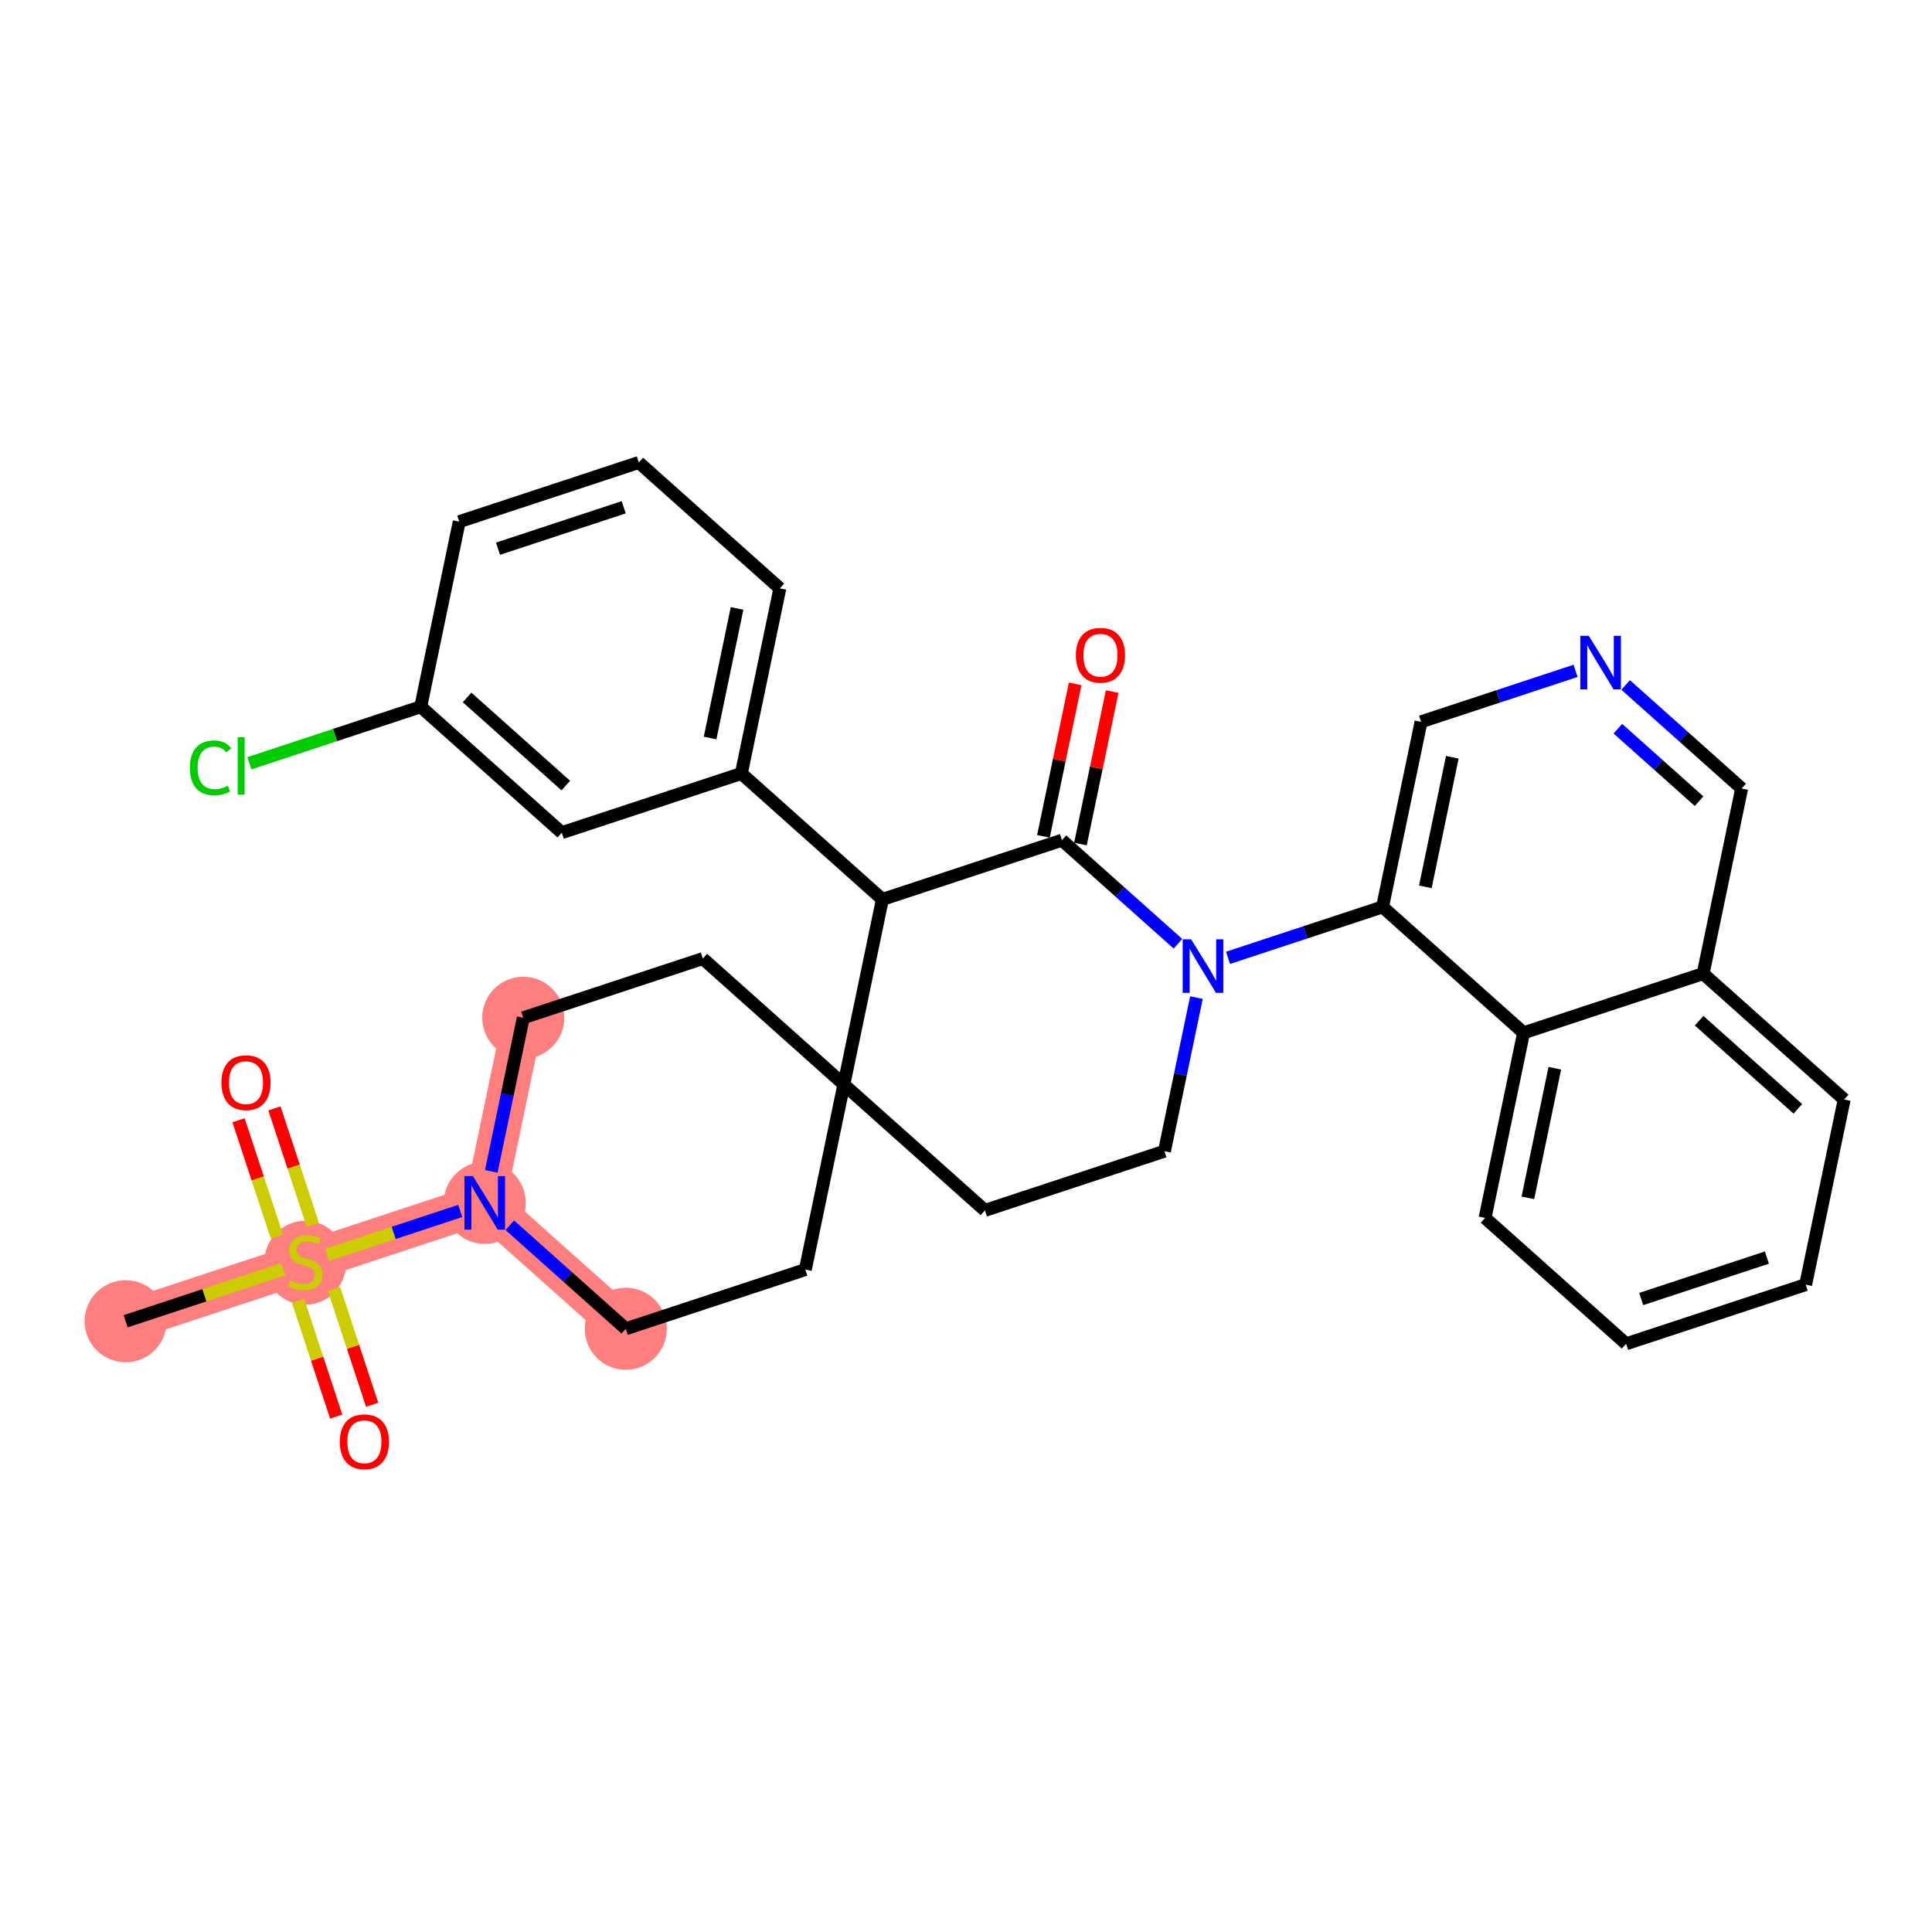 <?xml version='1.0' encoding='iso-8859-1'?>
<svg version='1.1' baseProfile='full'
              xmlns='http://www.w3.org/2000/svg'
                      xmlns:rdkit='http://www.rdkit.org/xml'
                      xmlns:xlink='http://www.w3.org/1999/xlink'
                  xml:space='preserve'
width='300px' height='300px' viewBox='0 0 300 300'>
<!-- END OF HEADER -->
<rect style='opacity:1.0;fill:#FFFFFF;stroke:none' width='300' height='300' x='0' y='0'> </rect>
<rect style='opacity:1.0;fill:#FFFFFF;stroke:none' width='300' height='300' x='0' y='0'> </rect>
<path d='M 19.508,205.164 L 47.39,195.972' style='fill:none;fill-rule:evenodd;stroke:#FF7F7F;stroke-width:6.3px;stroke-linecap:butt;stroke-linejoin:miter;stroke-opacity:1' />
<path d='M 47.39,195.972 L 75.271,186.781' style='fill:none;fill-rule:evenodd;stroke:#FF7F7F;stroke-width:6.3px;stroke-linecap:butt;stroke-linejoin:miter;stroke-opacity:1' />
<path d='M 75.271,186.781 L 81.252,158.039' style='fill:none;fill-rule:evenodd;stroke:#FF7F7F;stroke-width:6.3px;stroke-linecap:butt;stroke-linejoin:miter;stroke-opacity:1' />
<path d='M 75.271,186.781 L 97.172,206.331' style='fill:none;fill-rule:evenodd;stroke:#FF7F7F;stroke-width:6.3px;stroke-linecap:butt;stroke-linejoin:miter;stroke-opacity:1' />
<ellipse cx='19.508' cy='205.164' rx='5.872' ry='5.872'  style='fill:#FF7F7F;fill-rule:evenodd;stroke:#FF7F7F;stroke-width:1.0px;stroke-linecap:butt;stroke-linejoin:miter;stroke-opacity:1' />
<ellipse cx='47.39' cy='196.084' rx='5.872' ry='6.02'  style='fill:#FF7F7F;fill-rule:evenodd;stroke:#FF7F7F;stroke-width:1.0px;stroke-linecap:butt;stroke-linejoin:miter;stroke-opacity:1' />
<ellipse cx='75.271' cy='186.781' rx='5.872' ry='5.879'  style='fill:#FF7F7F;fill-rule:evenodd;stroke:#FF7F7F;stroke-width:1.0px;stroke-linecap:butt;stroke-linejoin:miter;stroke-opacity:1' />
<ellipse cx='81.252' cy='158.039' rx='5.872' ry='5.872'  style='fill:#FF7F7F;fill-rule:evenodd;stroke:#FF7F7F;stroke-width:1.0px;stroke-linecap:butt;stroke-linejoin:miter;stroke-opacity:1' />
<ellipse cx='97.172' cy='206.331' rx='5.872' ry='5.872'  style='fill:#FF7F7F;fill-rule:evenodd;stroke:#FF7F7F;stroke-width:1.0px;stroke-linecap:butt;stroke-linejoin:miter;stroke-opacity:1' />
<path class='bond-0 atom-0 atom-1' d='M 19.508,205.164 L 31.749,201.129' style='fill:none;fill-rule:evenodd;stroke:#000000;stroke-width:2.0px;stroke-linecap:butt;stroke-linejoin:miter;stroke-opacity:1' />
<path class='bond-0 atom-0 atom-1' d='M 31.749,201.129 L 43.99,197.093' style='fill:none;fill-rule:evenodd;stroke:#CCCC00;stroke-width:2.0px;stroke-linecap:butt;stroke-linejoin:miter;stroke-opacity:1' />
<path class='bond-1 atom-1 atom-2' d='M 46.283,201.994 L 49.246,210.982' style='fill:none;fill-rule:evenodd;stroke:#CCCC00;stroke-width:2.0px;stroke-linecap:butt;stroke-linejoin:miter;stroke-opacity:1' />
<path class='bond-1 atom-1 atom-2' d='M 49.246,210.982 L 52.209,219.97' style='fill:none;fill-rule:evenodd;stroke:#FF0000;stroke-width:2.0px;stroke-linecap:butt;stroke-linejoin:miter;stroke-opacity:1' />
<path class='bond-1 atom-1 atom-2' d='M 51.86,200.156 L 54.823,209.143' style='fill:none;fill-rule:evenodd;stroke:#CCCC00;stroke-width:2.0px;stroke-linecap:butt;stroke-linejoin:miter;stroke-opacity:1' />
<path class='bond-1 atom-1 atom-2' d='M 54.823,209.143 L 57.786,218.131' style='fill:none;fill-rule:evenodd;stroke:#FF0000;stroke-width:2.0px;stroke-linecap:butt;stroke-linejoin:miter;stroke-opacity:1' />
<path class='bond-2 atom-1 atom-3' d='M 48.569,190.174 L 45.592,181.142' style='fill:none;fill-rule:evenodd;stroke:#CCCC00;stroke-width:2.0px;stroke-linecap:butt;stroke-linejoin:miter;stroke-opacity:1' />
<path class='bond-2 atom-1 atom-3' d='M 45.592,181.142 L 42.614,172.11' style='fill:none;fill-rule:evenodd;stroke:#FF0000;stroke-width:2.0px;stroke-linecap:butt;stroke-linejoin:miter;stroke-opacity:1' />
<path class='bond-2 atom-1 atom-3' d='M 42.993,192.012 L 40.016,182.98' style='fill:none;fill-rule:evenodd;stroke:#CCCC00;stroke-width:2.0px;stroke-linecap:butt;stroke-linejoin:miter;stroke-opacity:1' />
<path class='bond-2 atom-1 atom-3' d='M 40.016,182.98 L 37.038,173.949' style='fill:none;fill-rule:evenodd;stroke:#FF0000;stroke-width:2.0px;stroke-linecap:butt;stroke-linejoin:miter;stroke-opacity:1' />
<path class='bond-3 atom-1 atom-4' d='M 50.789,194.852 L 61.132,191.442' style='fill:none;fill-rule:evenodd;stroke:#CCCC00;stroke-width:2.0px;stroke-linecap:butt;stroke-linejoin:miter;stroke-opacity:1' />
<path class='bond-3 atom-1 atom-4' d='M 61.132,191.442 L 71.474,188.033' style='fill:none;fill-rule:evenodd;stroke:#0000FF;stroke-width:2.0px;stroke-linecap:butt;stroke-linejoin:miter;stroke-opacity:1' />
<path class='bond-4 atom-4 atom-5' d='M 76.289,181.89 L 78.771,169.964' style='fill:none;fill-rule:evenodd;stroke:#0000FF;stroke-width:2.0px;stroke-linecap:butt;stroke-linejoin:miter;stroke-opacity:1' />
<path class='bond-4 atom-4 atom-5' d='M 78.771,169.964 L 81.252,158.039' style='fill:none;fill-rule:evenodd;stroke:#000000;stroke-width:2.0px;stroke-linecap:butt;stroke-linejoin:miter;stroke-opacity:1' />
<path class='bond-32 atom-32 atom-4' d='M 97.172,206.331 L 88.165,198.291' style='fill:none;fill-rule:evenodd;stroke:#000000;stroke-width:2.0px;stroke-linecap:butt;stroke-linejoin:miter;stroke-opacity:1' />
<path class='bond-32 atom-32 atom-4' d='M 88.165,198.291 L 79.158,190.251' style='fill:none;fill-rule:evenodd;stroke:#0000FF;stroke-width:2.0px;stroke-linecap:butt;stroke-linejoin:miter;stroke-opacity:1' />
<path class='bond-5 atom-5 atom-6' d='M 81.252,158.039 L 109.134,148.847' style='fill:none;fill-rule:evenodd;stroke:#000000;stroke-width:2.0px;stroke-linecap:butt;stroke-linejoin:miter;stroke-opacity:1' />
<path class='bond-6 atom-6 atom-7' d='M 109.134,148.847 L 131.035,168.398' style='fill:none;fill-rule:evenodd;stroke:#000000;stroke-width:2.0px;stroke-linecap:butt;stroke-linejoin:miter;stroke-opacity:1' />
<path class='bond-7 atom-7 atom-8' d='M 131.035,168.398 L 152.936,187.948' style='fill:none;fill-rule:evenodd;stroke:#000000;stroke-width:2.0px;stroke-linecap:butt;stroke-linejoin:miter;stroke-opacity:1' />
<path class='bond-30 atom-7 atom-31' d='M 131.035,168.398 L 125.054,197.14' style='fill:none;fill-rule:evenodd;stroke:#000000;stroke-width:2.0px;stroke-linecap:butt;stroke-linejoin:miter;stroke-opacity:1' />
<path class='bond-33 atom-23 atom-7' d='M 137.016,139.656 L 131.035,168.398' style='fill:none;fill-rule:evenodd;stroke:#000000;stroke-width:2.0px;stroke-linecap:butt;stroke-linejoin:miter;stroke-opacity:1' />
<path class='bond-8 atom-8 atom-9' d='M 152.936,187.948 L 180.817,178.757' style='fill:none;fill-rule:evenodd;stroke:#000000;stroke-width:2.0px;stroke-linecap:butt;stroke-linejoin:miter;stroke-opacity:1' />
<path class='bond-9 atom-9 atom-10' d='M 180.817,178.757 L 183.299,166.831' style='fill:none;fill-rule:evenodd;stroke:#000000;stroke-width:2.0px;stroke-linecap:butt;stroke-linejoin:miter;stroke-opacity:1' />
<path class='bond-9 atom-9 atom-10' d='M 183.299,166.831 L 185.78,154.906' style='fill:none;fill-rule:evenodd;stroke:#0000FF;stroke-width:2.0px;stroke-linecap:butt;stroke-linejoin:miter;stroke-opacity:1' />
<path class='bond-10 atom-10 atom-11' d='M 190.685,148.733 L 202.683,144.778' style='fill:none;fill-rule:evenodd;stroke:#0000FF;stroke-width:2.0px;stroke-linecap:butt;stroke-linejoin:miter;stroke-opacity:1' />
<path class='bond-10 atom-10 atom-11' d='M 202.683,144.778 L 214.68,140.823' style='fill:none;fill-rule:evenodd;stroke:#000000;stroke-width:2.0px;stroke-linecap:butt;stroke-linejoin:miter;stroke-opacity:1' />
<path class='bond-20 atom-10 atom-21' d='M 182.911,146.545 L 173.904,138.505' style='fill:none;fill-rule:evenodd;stroke:#0000FF;stroke-width:2.0px;stroke-linecap:butt;stroke-linejoin:miter;stroke-opacity:1' />
<path class='bond-20 atom-10 atom-21' d='M 173.904,138.505 L 164.897,130.464' style='fill:none;fill-rule:evenodd;stroke:#000000;stroke-width:2.0px;stroke-linecap:butt;stroke-linejoin:miter;stroke-opacity:1' />
<path class='bond-11 atom-11 atom-12' d='M 214.68,140.823 L 220.661,112.081' style='fill:none;fill-rule:evenodd;stroke:#000000;stroke-width:2.0px;stroke-linecap:butt;stroke-linejoin:miter;stroke-opacity:1' />
<path class='bond-11 atom-11 atom-12' d='M 221.325,137.708 L 225.512,117.589' style='fill:none;fill-rule:evenodd;stroke:#000000;stroke-width:2.0px;stroke-linecap:butt;stroke-linejoin:miter;stroke-opacity:1' />
<path class='bond-35 atom-20 atom-11' d='M 236.581,160.374 L 214.68,140.823' style='fill:none;fill-rule:evenodd;stroke:#000000;stroke-width:2.0px;stroke-linecap:butt;stroke-linejoin:miter;stroke-opacity:1' />
<path class='bond-12 atom-12 atom-13' d='M 220.661,112.081 L 232.658,108.126' style='fill:none;fill-rule:evenodd;stroke:#000000;stroke-width:2.0px;stroke-linecap:butt;stroke-linejoin:miter;stroke-opacity:1' />
<path class='bond-12 atom-12 atom-13' d='M 232.658,108.126 L 244.655,104.171' style='fill:none;fill-rule:evenodd;stroke:#0000FF;stroke-width:2.0px;stroke-linecap:butt;stroke-linejoin:miter;stroke-opacity:1' />
<path class='bond-13 atom-13 atom-14' d='M 252.429,106.359 L 261.436,114.4' style='fill:none;fill-rule:evenodd;stroke:#0000FF;stroke-width:2.0px;stroke-linecap:butt;stroke-linejoin:miter;stroke-opacity:1' />
<path class='bond-13 atom-13 atom-14' d='M 261.436,114.4 L 270.443,122.44' style='fill:none;fill-rule:evenodd;stroke:#000000;stroke-width:2.0px;stroke-linecap:butt;stroke-linejoin:miter;stroke-opacity:1' />
<path class='bond-13 atom-13 atom-14' d='M 251.221,113.152 L 257.526,118.78' style='fill:none;fill-rule:evenodd;stroke:#0000FF;stroke-width:2.0px;stroke-linecap:butt;stroke-linejoin:miter;stroke-opacity:1' />
<path class='bond-13 atom-13 atom-14' d='M 257.526,118.78 L 263.831,124.408' style='fill:none;fill-rule:evenodd;stroke:#000000;stroke-width:2.0px;stroke-linecap:butt;stroke-linejoin:miter;stroke-opacity:1' />
<path class='bond-14 atom-14 atom-15' d='M 270.443,122.44 L 264.463,151.182' style='fill:none;fill-rule:evenodd;stroke:#000000;stroke-width:2.0px;stroke-linecap:butt;stroke-linejoin:miter;stroke-opacity:1' />
<path class='bond-15 atom-15 atom-16' d='M 264.463,151.182 L 286.364,170.733' style='fill:none;fill-rule:evenodd;stroke:#000000;stroke-width:2.0px;stroke-linecap:butt;stroke-linejoin:miter;stroke-opacity:1' />
<path class='bond-15 atom-15 atom-16' d='M 263.838,158.495 L 279.168,172.18' style='fill:none;fill-rule:evenodd;stroke:#000000;stroke-width:2.0px;stroke-linecap:butt;stroke-linejoin:miter;stroke-opacity:1' />
<path class='bond-36 atom-20 atom-15' d='M 236.581,160.374 L 264.463,151.182' style='fill:none;fill-rule:evenodd;stroke:#000000;stroke-width:2.0px;stroke-linecap:butt;stroke-linejoin:miter;stroke-opacity:1' />
<path class='bond-16 atom-16 atom-17' d='M 286.364,170.733 L 280.383,199.475' style='fill:none;fill-rule:evenodd;stroke:#000000;stroke-width:2.0px;stroke-linecap:butt;stroke-linejoin:miter;stroke-opacity:1' />
<path class='bond-17 atom-17 atom-18' d='M 280.383,199.475 L 252.501,208.666' style='fill:none;fill-rule:evenodd;stroke:#000000;stroke-width:2.0px;stroke-linecap:butt;stroke-linejoin:miter;stroke-opacity:1' />
<path class='bond-17 atom-17 atom-18' d='M 274.362,195.277 L 254.845,201.711' style='fill:none;fill-rule:evenodd;stroke:#000000;stroke-width:2.0px;stroke-linecap:butt;stroke-linejoin:miter;stroke-opacity:1' />
<path class='bond-18 atom-18 atom-19' d='M 252.501,208.666 L 230.6,189.116' style='fill:none;fill-rule:evenodd;stroke:#000000;stroke-width:2.0px;stroke-linecap:butt;stroke-linejoin:miter;stroke-opacity:1' />
<path class='bond-19 atom-19 atom-20' d='M 230.6,189.116 L 236.581,160.374' style='fill:none;fill-rule:evenodd;stroke:#000000;stroke-width:2.0px;stroke-linecap:butt;stroke-linejoin:miter;stroke-opacity:1' />
<path class='bond-19 atom-19 atom-20' d='M 237.246,186.001 L 241.432,165.881' style='fill:none;fill-rule:evenodd;stroke:#000000;stroke-width:2.0px;stroke-linecap:butt;stroke-linejoin:miter;stroke-opacity:1' />
<path class='bond-21 atom-21 atom-22' d='M 167.771,131.062 L 170.235,119.225' style='fill:none;fill-rule:evenodd;stroke:#000000;stroke-width:2.0px;stroke-linecap:butt;stroke-linejoin:miter;stroke-opacity:1' />
<path class='bond-21 atom-21 atom-22' d='M 170.235,119.225 L 172.698,107.387' style='fill:none;fill-rule:evenodd;stroke:#FF0000;stroke-width:2.0px;stroke-linecap:butt;stroke-linejoin:miter;stroke-opacity:1' />
<path class='bond-21 atom-21 atom-22' d='M 162.023,129.866 L 164.486,118.029' style='fill:none;fill-rule:evenodd;stroke:#000000;stroke-width:2.0px;stroke-linecap:butt;stroke-linejoin:miter;stroke-opacity:1' />
<path class='bond-21 atom-21 atom-22' d='M 164.486,118.029 L 166.949,106.191' style='fill:none;fill-rule:evenodd;stroke:#FF0000;stroke-width:2.0px;stroke-linecap:butt;stroke-linejoin:miter;stroke-opacity:1' />
<path class='bond-22 atom-21 atom-23' d='M 164.897,130.464 L 137.016,139.656' style='fill:none;fill-rule:evenodd;stroke:#000000;stroke-width:2.0px;stroke-linecap:butt;stroke-linejoin:miter;stroke-opacity:1' />
<path class='bond-23 atom-23 atom-24' d='M 137.016,139.656 L 115.115,120.105' style='fill:none;fill-rule:evenodd;stroke:#000000;stroke-width:2.0px;stroke-linecap:butt;stroke-linejoin:miter;stroke-opacity:1' />
<path class='bond-24 atom-24 atom-25' d='M 115.115,120.105 L 121.095,91.363' style='fill:none;fill-rule:evenodd;stroke:#000000;stroke-width:2.0px;stroke-linecap:butt;stroke-linejoin:miter;stroke-opacity:1' />
<path class='bond-24 atom-24 atom-25' d='M 110.263,114.598 L 114.45,94.478' style='fill:none;fill-rule:evenodd;stroke:#000000;stroke-width:2.0px;stroke-linecap:butt;stroke-linejoin:miter;stroke-opacity:1' />
<path class='bond-34 atom-30 atom-24' d='M 87.233,129.297 L 115.115,120.105' style='fill:none;fill-rule:evenodd;stroke:#000000;stroke-width:2.0px;stroke-linecap:butt;stroke-linejoin:miter;stroke-opacity:1' />
<path class='bond-25 atom-25 atom-26' d='M 121.095,91.363 L 99.194,71.813' style='fill:none;fill-rule:evenodd;stroke:#000000;stroke-width:2.0px;stroke-linecap:butt;stroke-linejoin:miter;stroke-opacity:1' />
<path class='bond-26 atom-26 atom-27' d='M 99.194,71.813 L 71.313,81.004' style='fill:none;fill-rule:evenodd;stroke:#000000;stroke-width:2.0px;stroke-linecap:butt;stroke-linejoin:miter;stroke-opacity:1' />
<path class='bond-26 atom-26 atom-27' d='M 96.85,78.768 L 77.333,85.202' style='fill:none;fill-rule:evenodd;stroke:#000000;stroke-width:2.0px;stroke-linecap:butt;stroke-linejoin:miter;stroke-opacity:1' />
<path class='bond-27 atom-27 atom-28' d='M 71.313,81.004 L 65.332,109.746' style='fill:none;fill-rule:evenodd;stroke:#000000;stroke-width:2.0px;stroke-linecap:butt;stroke-linejoin:miter;stroke-opacity:1' />
<path class='bond-28 atom-28 atom-29' d='M 65.332,109.746 L 52.028,114.132' style='fill:none;fill-rule:evenodd;stroke:#000000;stroke-width:2.0px;stroke-linecap:butt;stroke-linejoin:miter;stroke-opacity:1' />
<path class='bond-28 atom-28 atom-29' d='M 52.028,114.132 L 38.724,118.518' style='fill:none;fill-rule:evenodd;stroke:#00CC00;stroke-width:2.0px;stroke-linecap:butt;stroke-linejoin:miter;stroke-opacity:1' />
<path class='bond-29 atom-28 atom-30' d='M 65.332,109.746 L 87.233,129.297' style='fill:none;fill-rule:evenodd;stroke:#000000;stroke-width:2.0px;stroke-linecap:butt;stroke-linejoin:miter;stroke-opacity:1' />
<path class='bond-29 atom-28 atom-30' d='M 72.527,108.299 L 87.858,121.984' style='fill:none;fill-rule:evenodd;stroke:#000000;stroke-width:2.0px;stroke-linecap:butt;stroke-linejoin:miter;stroke-opacity:1' />
<path class='bond-31 atom-31 atom-32' d='M 125.054,197.14 L 97.172,206.331' style='fill:none;fill-rule:evenodd;stroke:#000000;stroke-width:2.0px;stroke-linecap:butt;stroke-linejoin:miter;stroke-opacity:1' />
<path  class='atom-1' d='M 45.041 198.826
Q 45.135 198.861, 45.523 199.026
Q 45.91 199.19, 46.333 199.296
Q 46.767 199.39, 47.19 199.39
Q 47.977 199.39, 48.435 199.014
Q 48.893 198.626, 48.893 197.957
Q 48.893 197.499, 48.658 197.217
Q 48.435 196.935, 48.083 196.783
Q 47.73 196.63, 47.143 196.454
Q 46.403 196.231, 45.957 196.019
Q 45.523 195.808, 45.205 195.362
Q 44.9 194.916, 44.9 194.164
Q 44.9 193.119, 45.605 192.473
Q 46.321 191.827, 47.73 191.827
Q 48.693 191.827, 49.785 192.285
L 49.515 193.189
Q 48.517 192.778, 47.765 192.778
Q 46.955 192.778, 46.509 193.119
Q 46.063 193.448, 46.074 194.023
Q 46.074 194.469, 46.297 194.739
Q 46.532 195.009, 46.861 195.162
Q 47.202 195.315, 47.765 195.491
Q 48.517 195.726, 48.963 195.961
Q 49.409 196.196, 49.727 196.677
Q 50.055 197.147, 50.055 197.957
Q 50.055 199.108, 49.28 199.73
Q 48.517 200.341, 47.237 200.341
Q 46.497 200.341, 45.934 200.176
Q 45.382 200.024, 44.724 199.754
L 45.041 198.826
' fill='#CCCC00'/>
<path  class='atom-2' d='M 52.765 223.878
Q 52.765 221.881, 53.751 220.766
Q 54.737 219.65, 56.581 219.65
Q 58.425 219.65, 59.411 220.766
Q 60.398 221.881, 60.398 223.878
Q 60.398 225.897, 59.4 227.048
Q 58.401 228.187, 56.581 228.187
Q 54.749 228.187, 53.751 227.048
Q 52.765 225.909, 52.765 223.878
M 56.581 227.248
Q 57.849 227.248, 58.531 226.402
Q 59.223 225.545, 59.223 223.878
Q 59.223 222.245, 58.531 221.423
Q 57.849 220.59, 56.581 220.59
Q 55.313 220.59, 54.62 221.412
Q 53.939 222.234, 53.939 223.878
Q 53.939 225.557, 54.62 226.402
Q 55.313 227.248, 56.581 227.248
' fill='#FF0000'/>
<path  class='atom-3' d='M 34.382 168.114
Q 34.382 166.118, 35.368 165.002
Q 36.354 163.887, 38.198 163.887
Q 40.042 163.887, 41.028 165.002
Q 42.015 166.118, 42.015 168.114
Q 42.015 170.134, 41.016 171.285
Q 40.018 172.424, 38.198 172.424
Q 36.366 172.424, 35.368 171.285
Q 34.382 170.146, 34.382 168.114
M 38.198 171.484
Q 39.466 171.484, 40.147 170.639
Q 40.84 169.782, 40.84 168.114
Q 40.84 166.482, 40.147 165.66
Q 39.466 164.826, 38.198 164.826
Q 36.93 164.826, 36.237 165.648
Q 35.556 166.47, 35.556 168.114
Q 35.556 169.793, 36.237 170.639
Q 36.93 171.484, 38.198 171.484
' fill='#FF0000'/>
<path  class='atom-4' d='M 73.434 182.624
L 76.158 187.027
Q 76.428 187.462, 76.862 188.249
Q 77.297 189.036, 77.32 189.083
L 77.32 182.624
L 78.424 182.624
L 78.424 190.938
L 77.285 190.938
L 74.361 186.123
Q 74.021 185.56, 73.657 184.914
Q 73.304 184.268, 73.199 184.068
L 73.199 190.938
L 72.118 190.938
L 72.118 182.624
L 73.434 182.624
' fill='#0000FF'/>
<path  class='atom-10' d='M 184.96 145.858
L 187.685 150.261
Q 187.955 150.696, 188.389 151.483
Q 188.824 152.269, 188.847 152.316
L 188.847 145.858
L 189.951 145.858
L 189.951 154.172
L 188.812 154.172
L 185.888 149.357
Q 185.548 148.793, 185.184 148.148
Q 184.831 147.502, 184.726 147.302
L 184.726 154.172
L 183.645 154.172
L 183.645 145.858
L 184.96 145.858
' fill='#0000FF'/>
<path  class='atom-13' d='M 246.705 98.732
L 249.429 103.136
Q 249.699 103.571, 250.134 104.357
Q 250.568 105.144, 250.592 105.191
L 250.592 98.732
L 251.695 98.732
L 251.695 107.047
L 250.556 107.047
L 247.632 102.232
Q 247.292 101.668, 246.928 101.022
Q 246.575 100.376, 246.47 100.177
L 246.47 107.047
L 245.389 107.047
L 245.389 98.732
L 246.705 98.732
' fill='#0000FF'/>
<path  class='atom-22' d='M 167.061 101.746
Q 167.061 99.749, 168.048 98.634
Q 169.034 97.518, 170.878 97.518
Q 172.722 97.518, 173.708 98.634
Q 174.694 99.749, 174.694 101.746
Q 174.694 103.765, 173.696 104.916
Q 172.698 106.055, 170.878 106.055
Q 169.046 106.055, 168.048 104.916
Q 167.061 103.777, 167.061 101.746
M 170.878 105.116
Q 172.146 105.116, 172.827 104.27
Q 173.52 103.413, 173.52 101.746
Q 173.52 100.113, 172.827 99.291
Q 172.146 98.457, 170.878 98.457
Q 169.61 98.457, 168.917 99.279
Q 168.236 100.102, 168.236 101.746
Q 168.236 103.425, 168.917 104.27
Q 169.61 105.116, 170.878 105.116
' fill='#FF0000'/>
<path  class='atom-29' d='M 29.488 119.226
Q 29.488 117.159, 30.451 116.078
Q 31.426 114.986, 33.27 114.986
Q 34.984 114.986, 35.9 116.196
L 35.125 116.83
Q 34.456 115.949, 33.27 115.949
Q 32.013 115.949, 31.344 116.795
Q 30.686 117.628, 30.686 119.226
Q 30.686 120.87, 31.367 121.715
Q 32.06 122.561, 33.399 122.561
Q 34.315 122.561, 35.383 122.009
L 35.712 122.889
Q 35.278 123.171, 34.62 123.336
Q 33.962 123.5, 33.234 123.5
Q 31.426 123.5, 30.451 122.396
Q 29.488 121.292, 29.488 119.226
' fill='#00CC00'/>
<path  class='atom-29' d='M 36.91 114.481
L 37.99 114.481
L 37.99 123.394
L 36.91 123.394
L 36.91 114.481
' fill='#00CC00'/>
</svg>
